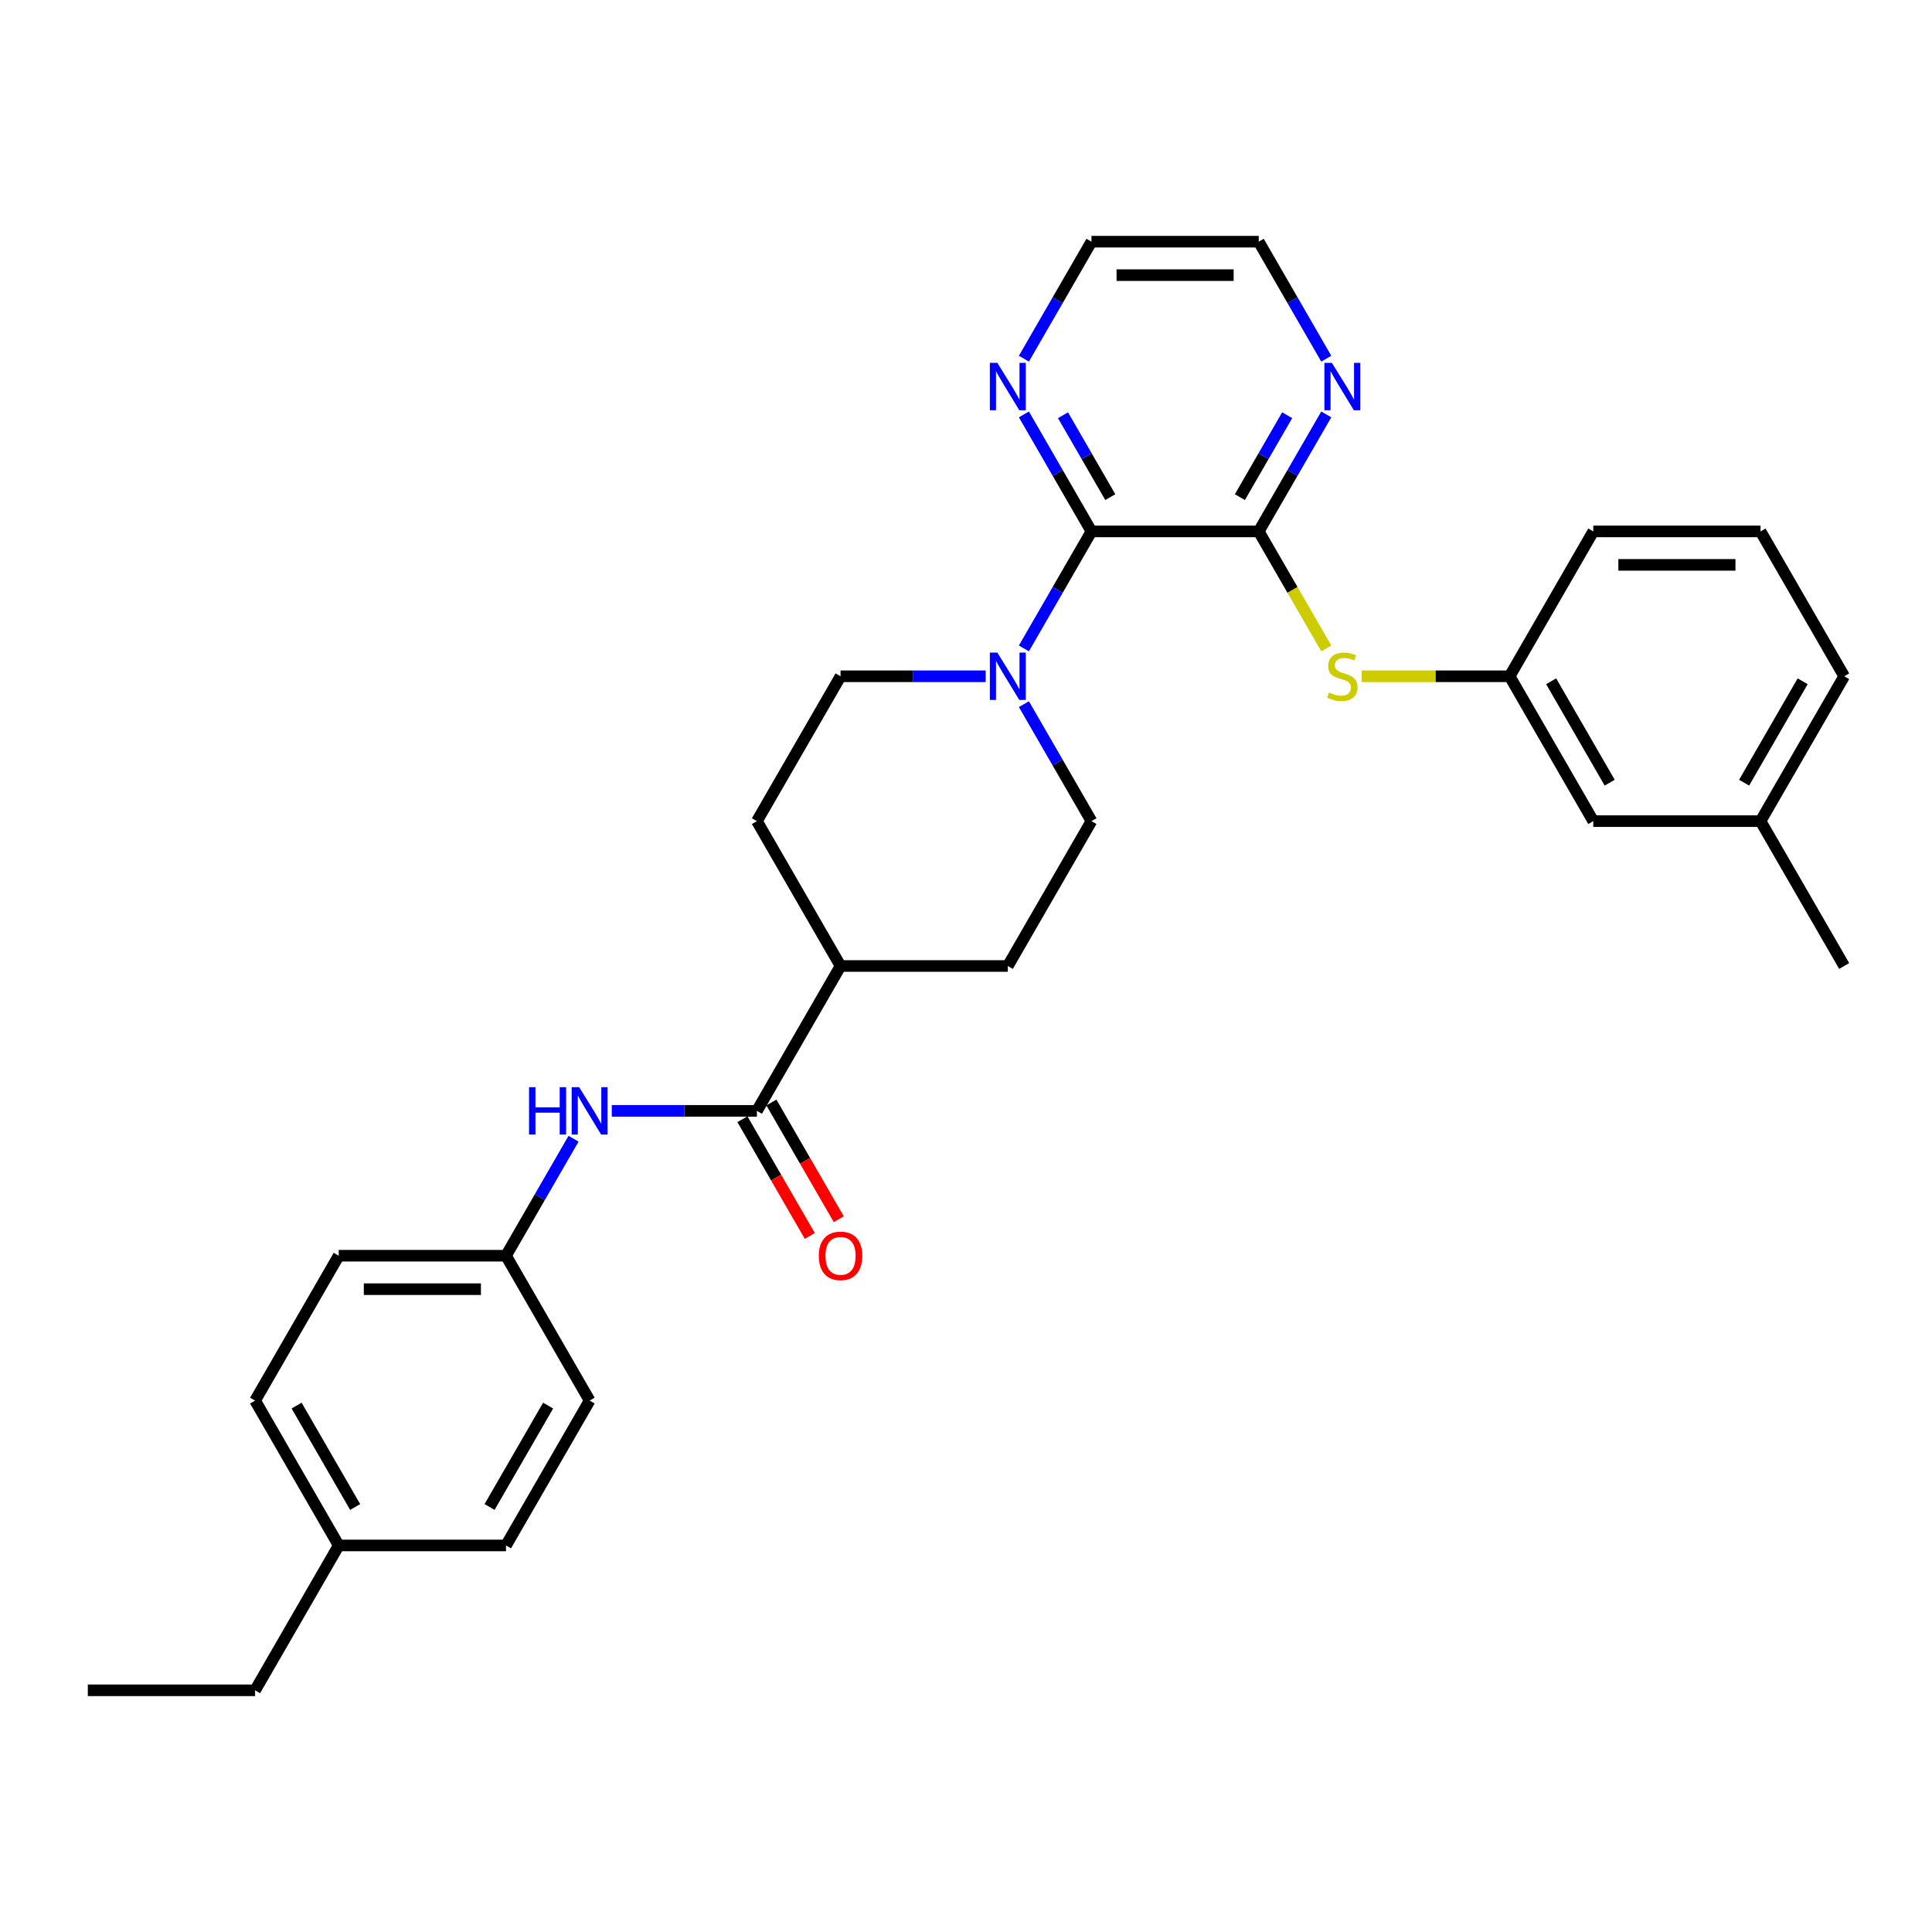 <?xml version='1.0' encoding='iso-8859-1'?>
<svg version='1.1' baseProfile='full'
              xmlns='http://www.w3.org/2000/svg'
                      xmlns:rdkit='http://www.rdkit.org/xml'
                      xmlns:xlink='http://www.w3.org/1999/xlink'
                  xml:space='preserve'
width='1000px' height='1000px' viewBox='0 0 1000 1000'>
<!-- END OF HEADER -->
<rect style='opacity:1.0;fill:#FFFFFF;stroke:none' width='1000' height='1000' x='0' y='0'> </rect>
<path class='bond-0' d='M 651.515,275.058 L 564.935,275.058' style='fill:none;fill-rule:evenodd;stroke:#000000;stroke-width:6px;stroke-linecap:butt;stroke-linejoin:miter;stroke-opacity:1' />
<path class='bond-3' d='M 651.515,275.058 L 669.006,305.354' style='fill:none;fill-rule:evenodd;stroke:#000000;stroke-width:6px;stroke-linecap:butt;stroke-linejoin:miter;stroke-opacity:1' />
<path class='bond-3' d='M 669.006,305.354 L 686.497,335.649' style='fill:none;fill-rule:evenodd;stroke:#CCCC00;stroke-width:6px;stroke-linecap:butt;stroke-linejoin:miter;stroke-opacity:1' />
<path class='bond-5' d='M 651.515,275.058 L 668.996,244.78' style='fill:none;fill-rule:evenodd;stroke:#000000;stroke-width:6px;stroke-linecap:butt;stroke-linejoin:miter;stroke-opacity:1' />
<path class='bond-5' d='M 668.996,244.78 L 686.477,214.502' style='fill:none;fill-rule:evenodd;stroke:#0000FF;stroke-width:6px;stroke-linecap:butt;stroke-linejoin:miter;stroke-opacity:1' />
<path class='bond-5' d='M 641.763,257.317 L 654,236.122' style='fill:none;fill-rule:evenodd;stroke:#000000;stroke-width:6px;stroke-linecap:butt;stroke-linejoin:miter;stroke-opacity:1' />
<path class='bond-5' d='M 654,236.122 L 666.237,214.927' style='fill:none;fill-rule:evenodd;stroke:#0000FF;stroke-width:6px;stroke-linecap:butt;stroke-linejoin:miter;stroke-opacity:1' />
<path class='bond-1' d='M 564.935,275.058 L 547.454,305.336' style='fill:none;fill-rule:evenodd;stroke:#000000;stroke-width:6px;stroke-linecap:butt;stroke-linejoin:miter;stroke-opacity:1' />
<path class='bond-1' d='M 547.454,305.336 L 529.973,335.615' style='fill:none;fill-rule:evenodd;stroke:#0000FF;stroke-width:6px;stroke-linecap:butt;stroke-linejoin:miter;stroke-opacity:1' />
<path class='bond-6' d='M 564.935,275.058 L 547.454,244.78' style='fill:none;fill-rule:evenodd;stroke:#000000;stroke-width:6px;stroke-linecap:butt;stroke-linejoin:miter;stroke-opacity:1' />
<path class='bond-6' d='M 547.454,244.78 L 529.973,214.502' style='fill:none;fill-rule:evenodd;stroke:#0000FF;stroke-width:6px;stroke-linecap:butt;stroke-linejoin:miter;stroke-opacity:1' />
<path class='bond-6' d='M 574.687,257.317 L 562.45,236.122' style='fill:none;fill-rule:evenodd;stroke:#000000;stroke-width:6px;stroke-linecap:butt;stroke-linejoin:miter;stroke-opacity:1' />
<path class='bond-6' d='M 562.45,236.122 L 550.213,214.927' style='fill:none;fill-rule:evenodd;stroke:#0000FF;stroke-width:6px;stroke-linecap:butt;stroke-linejoin:miter;stroke-opacity:1' />
<path class='bond-8' d='M 510.182,350.039 L 472.623,350.039' style='fill:none;fill-rule:evenodd;stroke:#0000FF;stroke-width:6px;stroke-linecap:butt;stroke-linejoin:miter;stroke-opacity:1' />
<path class='bond-8' d='M 472.623,350.039 L 435.065,350.039' style='fill:none;fill-rule:evenodd;stroke:#000000;stroke-width:6px;stroke-linecap:butt;stroke-linejoin:miter;stroke-opacity:1' />
<path class='bond-9' d='M 529.973,364.463 L 547.454,394.741' style='fill:none;fill-rule:evenodd;stroke:#0000FF;stroke-width:6px;stroke-linecap:butt;stroke-linejoin:miter;stroke-opacity:1' />
<path class='bond-9' d='M 547.454,394.741 L 564.935,425.019' style='fill:none;fill-rule:evenodd;stroke:#000000;stroke-width:6px;stroke-linecap:butt;stroke-linejoin:miter;stroke-opacity:1' />
<path class='bond-2' d='M 391.775,574.981 L 435.065,500' style='fill:none;fill-rule:evenodd;stroke:#000000;stroke-width:6px;stroke-linecap:butt;stroke-linejoin:miter;stroke-opacity:1' />
<path class='bond-4' d='M 391.775,574.981 L 354.216,574.981' style='fill:none;fill-rule:evenodd;stroke:#000000;stroke-width:6px;stroke-linecap:butt;stroke-linejoin:miter;stroke-opacity:1' />
<path class='bond-4' d='M 354.216,574.981 L 316.658,574.981' style='fill:none;fill-rule:evenodd;stroke:#0000FF;stroke-width:6px;stroke-linecap:butt;stroke-linejoin:miter;stroke-opacity:1' />
<path class='bond-10' d='M 384.277,579.31 L 401.718,609.518' style='fill:none;fill-rule:evenodd;stroke:#000000;stroke-width:6px;stroke-linecap:butt;stroke-linejoin:miter;stroke-opacity:1' />
<path class='bond-10' d='M 401.718,609.518 L 419.159,639.727' style='fill:none;fill-rule:evenodd;stroke:#FF0000;stroke-width:6px;stroke-linecap:butt;stroke-linejoin:miter;stroke-opacity:1' />
<path class='bond-10' d='M 399.273,570.652 L 416.714,600.86' style='fill:none;fill-rule:evenodd;stroke:#000000;stroke-width:6px;stroke-linecap:butt;stroke-linejoin:miter;stroke-opacity:1' />
<path class='bond-10' d='M 416.714,600.86 L 434.155,631.069' style='fill:none;fill-rule:evenodd;stroke:#FF0000;stroke-width:6px;stroke-linecap:butt;stroke-linejoin:miter;stroke-opacity:1' />
<path class='bond-11' d='M 704.831,350.039 L 743.108,350.039' style='fill:none;fill-rule:evenodd;stroke:#CCCC00;stroke-width:6px;stroke-linecap:butt;stroke-linejoin:miter;stroke-opacity:1' />
<path class='bond-11' d='M 743.108,350.039 L 781.385,350.039' style='fill:none;fill-rule:evenodd;stroke:#000000;stroke-width:6px;stroke-linecap:butt;stroke-linejoin:miter;stroke-opacity:1' />
<path class='bond-14' d='M 296.867,589.405 L 279.386,619.683' style='fill:none;fill-rule:evenodd;stroke:#0000FF;stroke-width:6px;stroke-linecap:butt;stroke-linejoin:miter;stroke-opacity:1' />
<path class='bond-14' d='M 279.386,619.683 L 261.905,649.961' style='fill:none;fill-rule:evenodd;stroke:#000000;stroke-width:6px;stroke-linecap:butt;stroke-linejoin:miter;stroke-opacity:1' />
<path class='bond-22' d='M 686.477,185.654 L 668.996,155.375' style='fill:none;fill-rule:evenodd;stroke:#0000FF;stroke-width:6px;stroke-linecap:butt;stroke-linejoin:miter;stroke-opacity:1' />
<path class='bond-22' d='M 668.996,155.375 L 651.515,125.097' style='fill:none;fill-rule:evenodd;stroke:#000000;stroke-width:6px;stroke-linecap:butt;stroke-linejoin:miter;stroke-opacity:1' />
<path class='bond-30' d='M 529.973,185.654 L 547.454,155.375' style='fill:none;fill-rule:evenodd;stroke:#0000FF;stroke-width:6px;stroke-linecap:butt;stroke-linejoin:miter;stroke-opacity:1' />
<path class='bond-30' d='M 547.454,155.375 L 564.935,125.097' style='fill:none;fill-rule:evenodd;stroke:#000000;stroke-width:6px;stroke-linecap:butt;stroke-linejoin:miter;stroke-opacity:1' />
<path class='bond-7' d='M 435.065,500 L 521.645,500' style='fill:none;fill-rule:evenodd;stroke:#000000;stroke-width:6px;stroke-linecap:butt;stroke-linejoin:miter;stroke-opacity:1' />
<path class='bond-31' d='M 435.065,500 L 391.775,425.019' style='fill:none;fill-rule:evenodd;stroke:#000000;stroke-width:6px;stroke-linecap:butt;stroke-linejoin:miter;stroke-opacity:1' />
<path class='bond-12' d='M 435.065,350.039 L 391.775,425.019' style='fill:none;fill-rule:evenodd;stroke:#000000;stroke-width:6px;stroke-linecap:butt;stroke-linejoin:miter;stroke-opacity:1' />
<path class='bond-13' d='M 564.935,425.019 L 521.645,500' style='fill:none;fill-rule:evenodd;stroke:#000000;stroke-width:6px;stroke-linecap:butt;stroke-linejoin:miter;stroke-opacity:1' />
<path class='bond-15' d='M 781.385,350.039 L 824.675,425.019' style='fill:none;fill-rule:evenodd;stroke:#000000;stroke-width:6px;stroke-linecap:butt;stroke-linejoin:miter;stroke-opacity:1' />
<path class='bond-15' d='M 802.875,352.628 L 833.178,405.114' style='fill:none;fill-rule:evenodd;stroke:#000000;stroke-width:6px;stroke-linecap:butt;stroke-linejoin:miter;stroke-opacity:1' />
<path class='bond-25' d='M 781.385,350.039 L 824.675,275.058' style='fill:none;fill-rule:evenodd;stroke:#000000;stroke-width:6px;stroke-linecap:butt;stroke-linejoin:miter;stroke-opacity:1' />
<path class='bond-17' d='M 261.905,649.961 L 305.195,724.942' style='fill:none;fill-rule:evenodd;stroke:#000000;stroke-width:6px;stroke-linecap:butt;stroke-linejoin:miter;stroke-opacity:1' />
<path class='bond-18' d='M 261.905,649.961 L 175.325,649.961' style='fill:none;fill-rule:evenodd;stroke:#000000;stroke-width:6px;stroke-linecap:butt;stroke-linejoin:miter;stroke-opacity:1' />
<path class='bond-18' d='M 248.918,667.277 L 188.312,667.277' style='fill:none;fill-rule:evenodd;stroke:#000000;stroke-width:6px;stroke-linecap:butt;stroke-linejoin:miter;stroke-opacity:1' />
<path class='bond-19' d='M 824.675,425.019 L 911.255,425.019' style='fill:none;fill-rule:evenodd;stroke:#000000;stroke-width:6px;stroke-linecap:butt;stroke-linejoin:miter;stroke-opacity:1' />
<path class='bond-16' d='M 175.325,799.922 L 132.035,724.942' style='fill:none;fill-rule:evenodd;stroke:#000000;stroke-width:6px;stroke-linecap:butt;stroke-linejoin:miter;stroke-opacity:1' />
<path class='bond-16' d='M 183.827,780.017 L 153.524,727.531' style='fill:none;fill-rule:evenodd;stroke:#000000;stroke-width:6px;stroke-linecap:butt;stroke-linejoin:miter;stroke-opacity:1' />
<path class='bond-27' d='M 175.325,799.922 L 132.035,874.903' style='fill:none;fill-rule:evenodd;stroke:#000000;stroke-width:6px;stroke-linecap:butt;stroke-linejoin:miter;stroke-opacity:1' />
<path class='bond-33' d='M 175.325,799.922 L 261.905,799.922' style='fill:none;fill-rule:evenodd;stroke:#000000;stroke-width:6px;stroke-linecap:butt;stroke-linejoin:miter;stroke-opacity:1' />
<path class='bond-20' d='M 305.195,724.942 L 261.905,799.922' style='fill:none;fill-rule:evenodd;stroke:#000000;stroke-width:6px;stroke-linecap:butt;stroke-linejoin:miter;stroke-opacity:1' />
<path class='bond-20' d='M 283.705,727.531 L 253.402,780.017' style='fill:none;fill-rule:evenodd;stroke:#000000;stroke-width:6px;stroke-linecap:butt;stroke-linejoin:miter;stroke-opacity:1' />
<path class='bond-21' d='M 175.325,649.961 L 132.035,724.942' style='fill:none;fill-rule:evenodd;stroke:#000000;stroke-width:6px;stroke-linecap:butt;stroke-linejoin:miter;stroke-opacity:1' />
<path class='bond-28' d='M 911.255,425.019 L 954.545,500' style='fill:none;fill-rule:evenodd;stroke:#000000;stroke-width:6px;stroke-linecap:butt;stroke-linejoin:miter;stroke-opacity:1' />
<path class='bond-32' d='M 911.255,425.019 L 954.545,350.039' style='fill:none;fill-rule:evenodd;stroke:#000000;stroke-width:6px;stroke-linecap:butt;stroke-linejoin:miter;stroke-opacity:1' />
<path class='bond-32' d='M 902.753,405.114 L 933.056,352.628' style='fill:none;fill-rule:evenodd;stroke:#000000;stroke-width:6px;stroke-linecap:butt;stroke-linejoin:miter;stroke-opacity:1' />
<path class='bond-23' d='M 651.515,125.097 L 564.935,125.097' style='fill:none;fill-rule:evenodd;stroke:#000000;stroke-width:6px;stroke-linecap:butt;stroke-linejoin:miter;stroke-opacity:1' />
<path class='bond-23' d='M 638.528,142.413 L 577.922,142.413' style='fill:none;fill-rule:evenodd;stroke:#000000;stroke-width:6px;stroke-linecap:butt;stroke-linejoin:miter;stroke-opacity:1' />
<path class='bond-24' d='M 911.255,275.058 L 824.675,275.058' style='fill:none;fill-rule:evenodd;stroke:#000000;stroke-width:6px;stroke-linecap:butt;stroke-linejoin:miter;stroke-opacity:1' />
<path class='bond-24' d='M 898.268,292.374 L 837.662,292.374' style='fill:none;fill-rule:evenodd;stroke:#000000;stroke-width:6px;stroke-linecap:butt;stroke-linejoin:miter;stroke-opacity:1' />
<path class='bond-26' d='M 911.255,275.058 L 954.545,350.039' style='fill:none;fill-rule:evenodd;stroke:#000000;stroke-width:6px;stroke-linecap:butt;stroke-linejoin:miter;stroke-opacity:1' />
<path class='bond-29' d='M 132.035,874.903 L 45.455,874.903' style='fill:none;fill-rule:evenodd;stroke:#000000;stroke-width:6px;stroke-linecap:butt;stroke-linejoin:miter;stroke-opacity:1' />
<path  class='atom-2' d='M 516.225 337.779
L 524.26 350.766
Q 525.056 352.048, 526.338 354.368
Q 527.619 356.688, 527.688 356.827
L 527.688 337.779
L 530.944 337.779
L 530.944 362.299
L 527.584 362.299
L 518.961 348.099
Q 517.957 346.437, 516.883 344.532
Q 515.844 342.628, 515.532 342.039
L 515.532 362.299
L 512.346 362.299
L 512.346 337.779
L 516.225 337.779
' fill='#0000FF'/>
<path  class='atom-4' d='M 687.879 358.454
Q 688.156 358.558, 689.299 359.043
Q 690.442 359.528, 691.688 359.84
Q 692.97 360.117, 694.216 360.117
Q 696.537 360.117, 697.887 359.009
Q 699.238 357.866, 699.238 355.892
Q 699.238 354.541, 698.545 353.71
Q 697.887 352.879, 696.848 352.429
Q 695.81 351.978, 694.078 351.459
Q 691.896 350.801, 690.58 350.177
Q 689.299 349.554, 688.364 348.238
Q 687.463 346.922, 687.463 344.706
Q 687.463 341.623, 689.541 339.719
Q 691.654 337.814, 695.81 337.814
Q 698.649 337.814, 701.87 339.164
L 701.074 341.831
Q 698.13 340.619, 695.913 340.619
Q 693.524 340.619, 692.208 341.623
Q 690.892 342.593, 690.926 344.29
Q 690.926 345.606, 691.584 346.403
Q 692.277 347.199, 693.247 347.649
Q 694.251 348.099, 695.913 348.619
Q 698.13 349.312, 699.446 350.004
Q 700.762 350.697, 701.697 352.117
Q 702.667 353.502, 702.667 355.892
Q 702.667 359.286, 700.381 361.121
Q 698.13 362.922, 694.355 362.922
Q 692.173 362.922, 690.511 362.437
Q 688.883 361.987, 686.944 361.19
L 687.879 358.454
' fill='#CCCC00'/>
<path  class='atom-5' d='M 273.835 562.721
L 277.16 562.721
L 277.16 573.145
L 289.697 573.145
L 289.697 562.721
L 293.022 562.721
L 293.022 587.24
L 289.697 587.24
L 289.697 575.916
L 277.16 575.916
L 277.16 587.24
L 273.835 587.24
L 273.835 562.721
' fill='#0000FF'/>
<path  class='atom-5' d='M 299.775 562.721
L 307.81 575.708
Q 308.606 576.989, 309.887 579.31
Q 311.169 581.63, 311.238 581.768
L 311.238 562.721
L 314.494 562.721
L 314.494 587.24
L 311.134 587.24
L 302.511 573.041
Q 301.506 571.379, 300.433 569.474
Q 299.394 567.569, 299.082 566.981
L 299.082 587.24
L 295.896 587.24
L 295.896 562.721
L 299.775 562.721
' fill='#0000FF'/>
<path  class='atom-6' d='M 689.385 187.818
L 697.42 200.805
Q 698.216 202.086, 699.498 204.407
Q 700.779 206.727, 700.848 206.866
L 700.848 187.818
L 704.104 187.818
L 704.104 212.338
L 700.745 212.338
L 692.121 198.138
Q 691.117 196.476, 690.043 194.571
Q 689.004 192.667, 688.693 192.078
L 688.693 212.338
L 685.506 212.338
L 685.506 187.818
L 689.385 187.818
' fill='#0000FF'/>
<path  class='atom-7' d='M 516.225 187.818
L 524.26 200.805
Q 525.056 202.086, 526.338 204.407
Q 527.619 206.727, 527.688 206.866
L 527.688 187.818
L 530.944 187.818
L 530.944 212.338
L 527.584 212.338
L 518.961 198.138
Q 517.957 196.476, 516.883 194.571
Q 515.844 192.667, 515.532 192.078
L 515.532 212.338
L 512.346 212.338
L 512.346 187.818
L 516.225 187.818
' fill='#0000FF'/>
<path  class='atom-11' d='M 423.81 650.03
Q 423.81 644.143, 426.719 640.853
Q 429.628 637.563, 435.065 637.563
Q 440.502 637.563, 443.411 640.853
Q 446.32 644.143, 446.32 650.03
Q 446.32 655.987, 443.377 659.381
Q 440.433 662.74, 435.065 662.74
Q 429.662 662.74, 426.719 659.381
Q 423.81 656.022, 423.81 650.03
M 435.065 659.97
Q 438.805 659.97, 440.814 657.476
Q 442.857 654.948, 442.857 650.03
Q 442.857 645.217, 440.814 642.792
Q 438.805 640.333, 435.065 640.333
Q 431.325 640.333, 429.281 642.758
Q 427.273 645.182, 427.273 650.03
Q 427.273 654.983, 429.281 657.476
Q 431.325 659.97, 435.065 659.97
' fill='#FF0000'/>
</svg>
